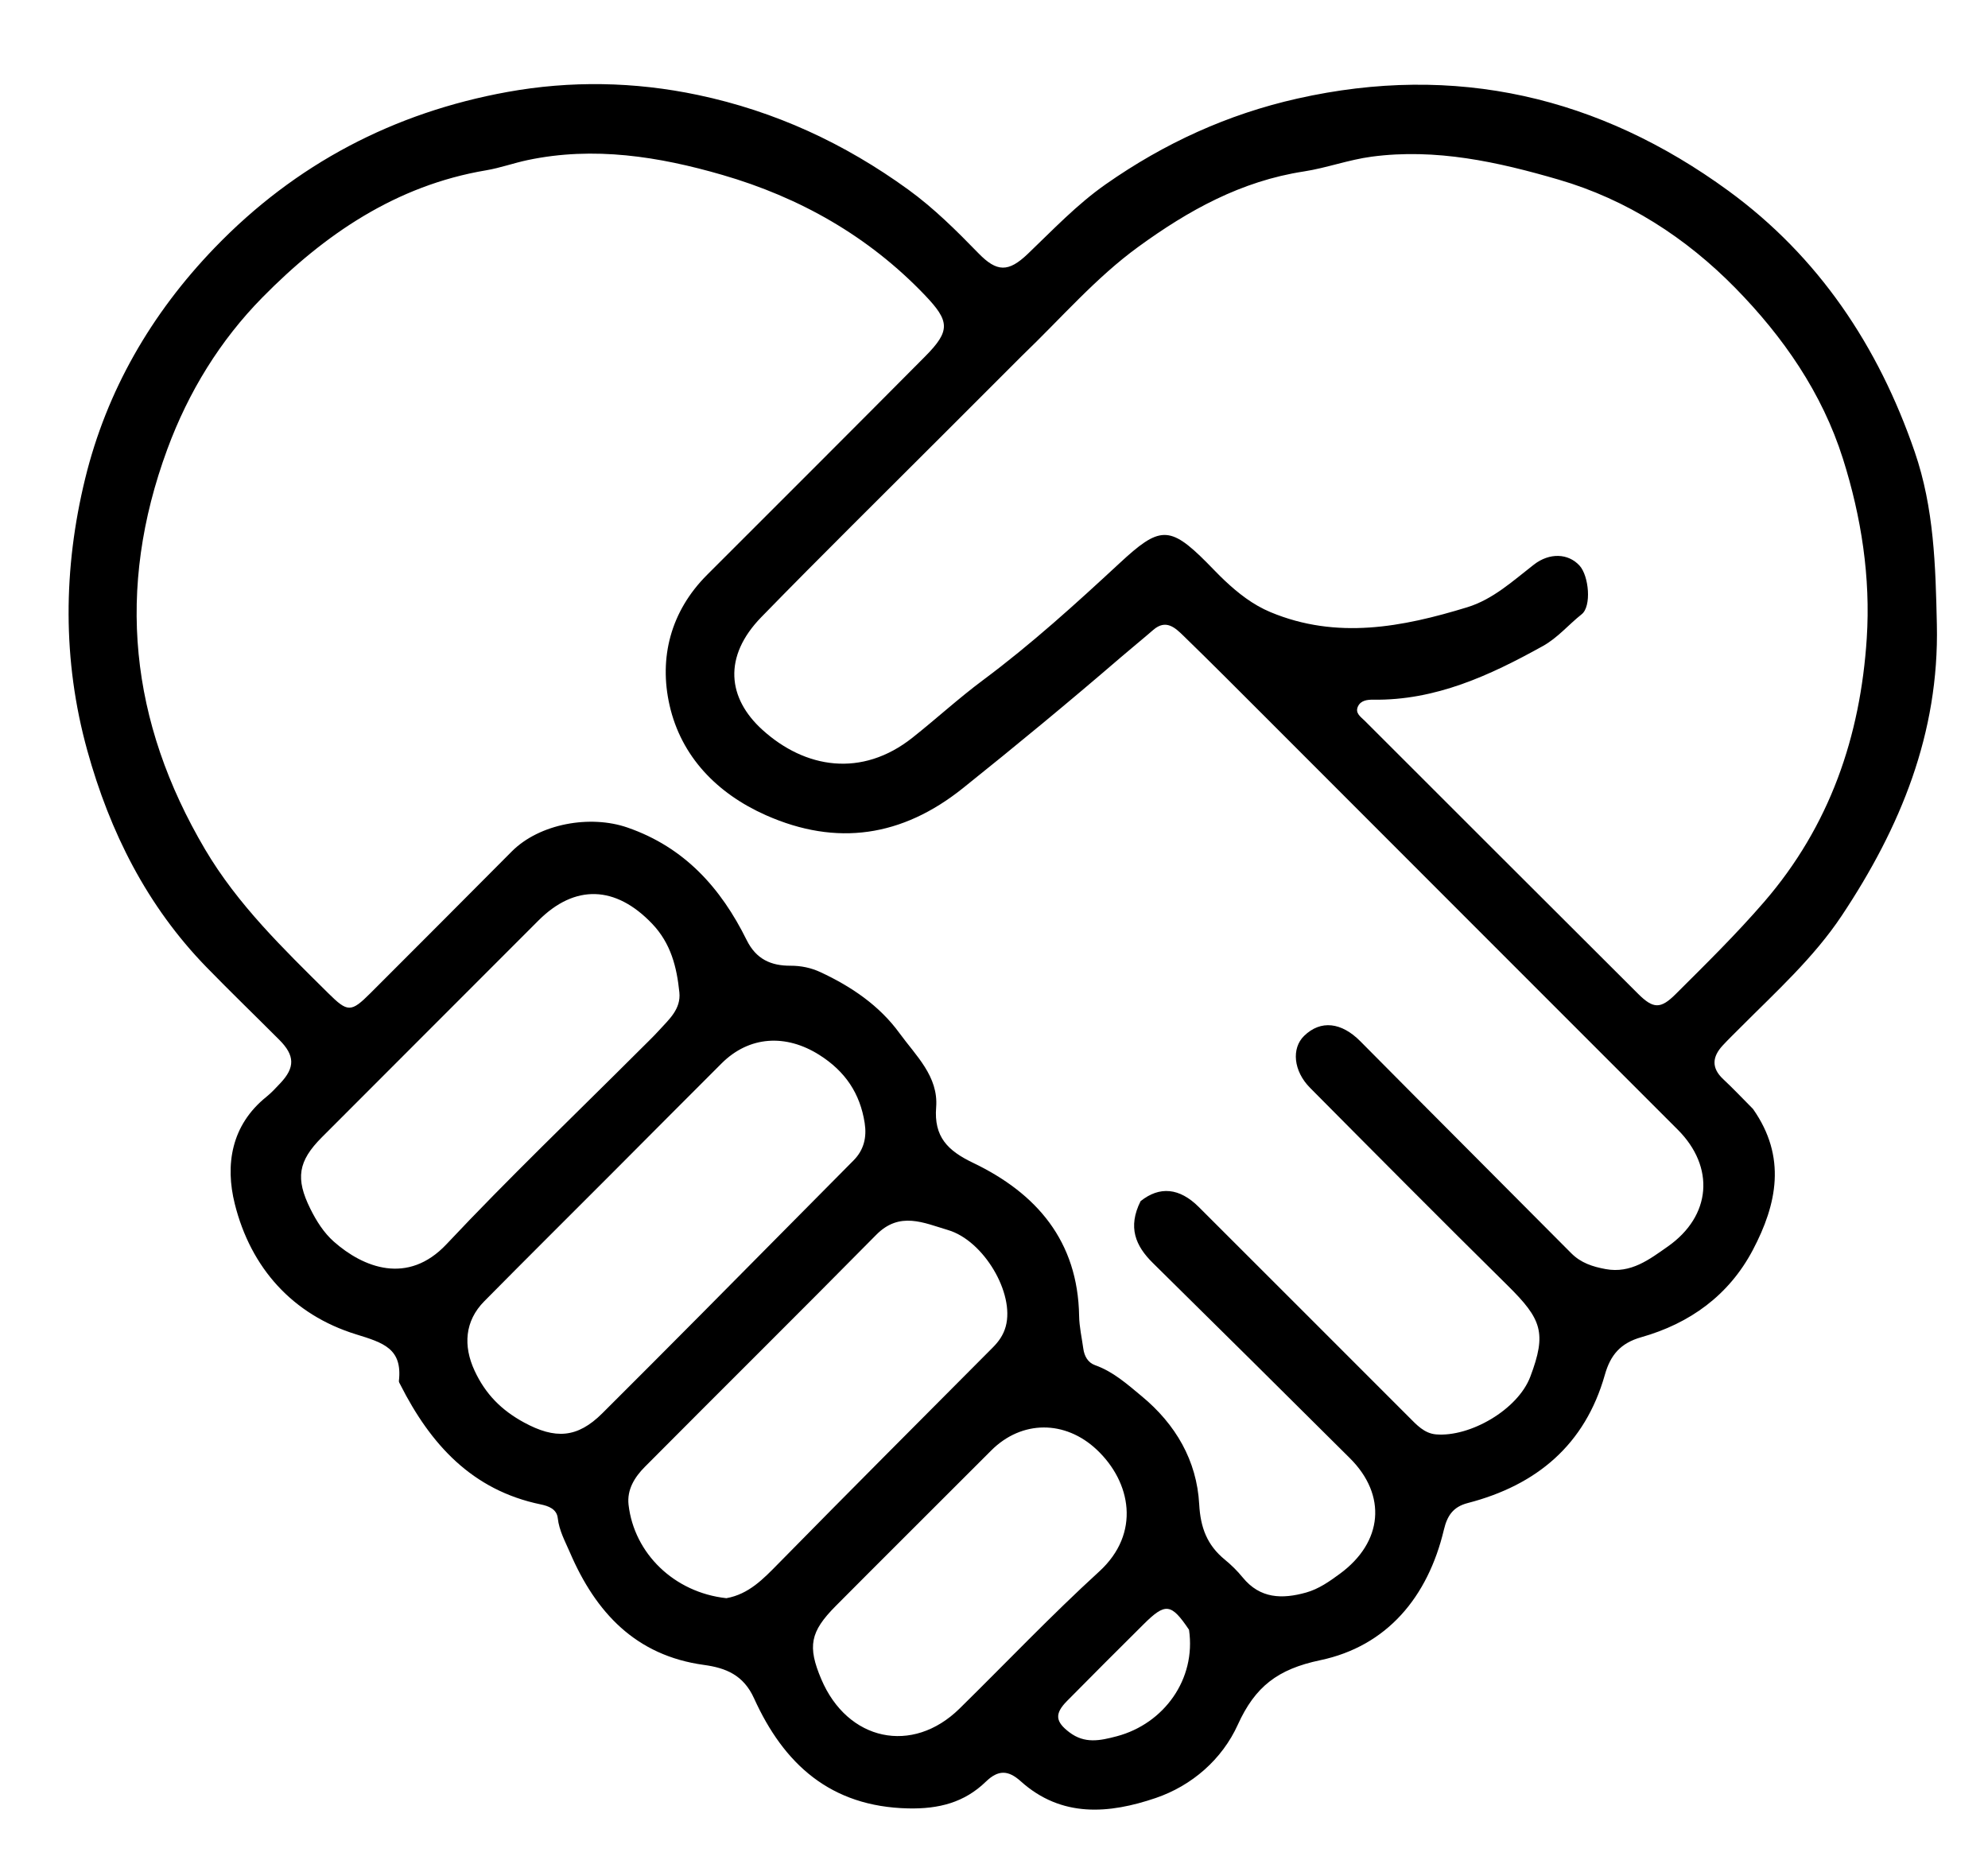 <svg version="1.1" id="Layer_1" xmlns="http://www.w3.org/2000/svg" xmlns:xlink="http://www.w3.org/1999/xlink" x="0px" y="0px"
	 width="100%" viewBox="0 0 512 480" enable-background="new 0 0 512 480" xml:space="preserve">
<path fill="#000000" opacity="1" stroke="none" 
	d="
M451.479,285.598 
	C460.176,297.956 457.672,310.094 451.424,321.937 
	C445.271,333.599 435.207,340.84 422.712,344.379 
	C417.334,345.902 414.761,348.98 413.327,354.047 
	C408.22,372.107 395.738,382.498 378.016,387.09 
	C374.201,388.078 372.719,390.39 371.863,393.98 
	C367.738,411.3 357.205,423.96 340.007,427.571 
	C329.016,429.878 323.235,434.385 318.785,444.192 
	C314.756,453.072 307,459.878 297.631,463.061 
	C285.682,467.122 273.413,468.208 262.895,458.752 
	C259.677,455.859 257.109,455.737 253.893,458.856 
	C248.367,464.216 241.801,465.913 233.867,465.733 
	C213.871,465.279 201.861,454.302 194.195,437.371 
	C191.474,431.363 186.914,429.547 181.302,428.781 
	C163.709,426.379 153.426,415.257 146.804,399.873 
	C145.571,397.008 144.009,394.219 143.646,390.964 
	C143.384,388.614 141.229,387.848 139.271,387.443 
	C121.534,383.784 110.844,371.91 103.09,356.576 
	C102.941,356.281 102.701,355.947 102.734,355.657 
	C103.676,347.322 98.765,345.822 91.718,343.646 
	C75.36,338.594 64.59,326.549 60.466,310.045 
	C57.962,300.025 59.511,289.774 68.625,282.462 
	C69.918,281.424 71.051,280.177 72.195,278.966 
	C76.016,274.921 75.958,271.83 71.938,267.801 
	C65.7,261.551 59.343,255.417 53.186,249.089 
	C37.835,233.314 28.302,214.281 22.478,193.271 
	C16.028,170.002 16.282,146.376 21.936,123.251 
	C27.462,100.649 38.917,80.803 55.26,63.837 
	C76.106,42.197 101.488,28.973 130.701,23.682 
	C146.864,20.754 163.359,21.002 179.752,24.459 
	C199.662,28.658 217.548,36.958 233.901,48.817 
	C240.524,53.62 246.313,59.378 252.009,65.235 
	C256.751,70.111 259.72,70.144 264.689,65.397 
	C271.183,59.192 277.324,52.68 284.773,47.46 
	C299.84,36.902 316.147,29.433 334.108,25.39 
	C374.795,16.231 411.862,24.852 445.127,49.129 
	C468.348,66.076 483.762,89.135 493.127,116.371 
	C498.118,130.887 498.495,145.719 498.829,160.828 
	C499.448,188.854 489.446,213.102 474.352,235.79 
	C467.108,246.678 457.398,255.414 448.241,264.614 
	C446.713,266.149 445.151,267.653 443.68,269.242 
	C440.988,272.148 440.693,275.011 443.802,277.922 
	C446.355,280.311 448.762,282.856 451.479,285.598 
M293.754,309.341 
	C298.642,305.433 303.768,305.887 308.741,310.848 
	C326.789,328.854 344.797,346.902 362.828,364.927 
	C364.833,366.931 366.809,369.152 369.837,369.407 
	C378.591,370.144 390.914,363.055 394.127,354.542 
	C398.381,343.269 397.067,339.74 388.297,331.08 
	C371.222,314.221 354.31,297.195 337.406,280.164 
	C333.096,275.821 332.578,269.985 335.865,266.781 
	C340.15,262.604 345.499,263.27 350.352,268.172 
	C368.409,286.406 386.578,304.53 404.658,322.742 
	C407.155,325.257 410.164,326.217 413.525,326.839 
	C420.041,328.044 424.818,324.328 429.495,321.052 
	C440.809,313.129 441.691,300.521 432.098,290.932 
	C396.738,255.591 361.416,220.212 326.072,184.855 
	C319.003,177.784 311.951,170.695 304.78,163.728 
	C302.646,161.654 300.274,159.394 297.015,162.226 
	C294.261,164.62 291.416,166.91 288.651,169.291 
	C275.305,180.784 261.728,191.993 247.974,202.998 
	C232.384,215.471 215.52,218.056 197.243,209.94 
	C184.663,204.353 175.433,194.832 172.44,181.622 
	C169.677,169.428 172.689,157.46 182.114,148.037 
	C200.846,129.312 219.593,110.602 238.254,91.806 
	C244.848,85.163 244.61,82.718 238.166,75.979 
	C223.652,60.803 205.935,50.816 186.034,45.045 
	C169.715,40.313 152.941,37.626 135.858,41.235 
	C132.278,41.992 128.794,43.256 125.194,43.861 
	C101.977,47.766 83.507,60.409 67.554,76.629 
	C56.695,87.67 48.555,100.871 43.086,115.701 
	C29.811,151.697 33.418,185.865 52.797,218.717 
	C61.207,232.974 72.949,244.3 84.543,255.789 
	C89.547,260.747 90.397,260.777 95.417,255.761 
	C107.561,243.63 119.681,231.476 131.782,219.303 
	C138.966,212.076 152.022,209.812 161.574,213.115 
	C176.323,218.214 185.681,228.717 192.304,242.109 
	C194.755,247.065 198.604,248.727 203.568,248.711 
	C206.32,248.702 208.896,249.249 211.309,250.37 
	C219.272,254.071 226.516,258.995 231.671,266.095 
	C235.838,271.835 241.732,277.206 241.101,285.165 
	C240.497,292.776 244.065,296.339 250.597,299.467 
	C266.977,307.31 277.61,319.632 277.922,338.904 
	C277.967,341.712 278.617,344.51 278.998,347.312 
	C279.263,349.266 280.195,350.934 282.036,351.587 
	C286.728,353.252 290.334,356.509 294.037,359.571 
	C302.767,366.793 308.236,376.138 308.848,387.405 
	C309.178,393.465 310.908,397.948 315.445,401.665 
	C317.112,403.031 318.683,404.576 320.044,406.246 
	C324.533,411.751 330.227,411.865 336.388,410.138 
	C339.664,409.219 342.421,407.259 345.081,405.306 
	C356.183,397.155 357.229,385.075 347.675,375.559 
	C330.794,358.745 313.861,341.981 296.897,325.25 
	C292.444,320.859 290.394,316.046 293.754,309.341 
M263.166,91.666 
	C256.331,98.499 249.492,105.327 242.662,112.166 
	C227.12,127.728 211.442,143.159 196.093,158.911 
	C186.117,169.148 187.41,179.853 196.357,187.96 
	C207.343,197.915 221.919,200.344 234.997,189.983 
	C241.126,185.127 246.907,179.816 253.175,175.153 
	C265.603,165.909 277.045,155.51 288.364,145.022 
	C298.544,135.588 301.167,135.184 310.788,144.863 
	C312.316,146.399 313.795,147.985 315.371,149.47 
	C318.902,152.796 322.691,155.77 327.22,157.656 
	C344.29,164.767 361.155,161.514 377.882,156.391 
	C384.524,154.356 389.645,149.599 395.042,145.411 
	C399.086,142.274 403.908,142.489 406.806,145.672 
	C409.232,148.337 409.931,156.156 407.352,158.196 
	C403.969,160.873 401.192,164.255 397.337,166.393 
	C383.697,173.957 369.742,180.428 353.644,180.198 
	C352.13,180.176 350.474,180.382 349.744,181.914 
	C348.905,183.674 350.486,184.632 351.506,185.651 
	C374.952,209.092 398.402,232.531 421.882,255.939 
	C425.791,259.837 427.668,259.899 431.544,256.038 
	C439.317,248.294 447.132,240.621 454.337,232.285 
	C471.262,212.701 479.142,189.662 480.775,164.37 
	C481.786,148.699 479.39,133.174 474.651,118.176 
	C469.273,101.154 459.237,86.72 446.944,74.188 
	C434.236,61.234 419.015,51.387 401.435,46.264 
	C385.791,41.705 369.84,38.146 353.267,40.349 
	C347.327,41.139 341.595,43.267 335.833,44.151 
	C319.619,46.639 306.099,54.165 293.188,63.551 
	C282.189,71.547 273.395,81.844 263.166,91.666 
M157.138,302.638 
	C146.321,313.467 135.463,324.257 124.704,335.143 
	C119.707,340.199 119.245,346.592 122.234,353.02 
	C125.028,359.032 129.13,363.18 134.979,366.352 
	C142.953,370.675 148.666,370.412 155.109,363.99 
	C163.712,355.417 172.29,346.82 180.845,338.2 
	C193.847,325.099 206.809,311.958 219.816,298.862 
	C222.53,296.13 223.258,292.847 222.694,289.218 
	C221.508,281.594 217.694,275.908 211.019,271.685 
	C202.433,266.253 192.968,266.746 185.839,273.868 
	C176.422,283.275 167.03,292.707 157.138,302.638 
M164.833,270.332 
	C166.474,268.677 168.178,267.078 169.742,265.352 
	C172.297,262.533 175.413,259.891 174.967,255.559 
	C174.297,249.055 172.792,242.975 167.974,237.918 
	C158.584,228.062 148.083,227.636 138.647,237.096 
	C120.073,255.716 101.45,274.287 82.878,292.909 
	C76.756,299.047 76.062,303.514 79.92,311.296 
	C81.482,314.445 83.384,317.476 85.999,319.784 
	C93.547,326.446 105.014,331.053 115.016,320.409 
	C130.973,303.43 147.841,287.308 164.833,270.332 
M187.084,411.595 
	C192.851,410.564 196.58,406.643 200.482,402.67 
	C218.787,384.033 237.254,365.556 255.68,347.039 
	C257.232,345.479 258.415,343.821 259.02,341.617 
	C261.367,333.073 253.35,319.499 244.159,316.783 
	C237.875,314.927 231.713,311.891 225.673,318.009 
	C205.909,338.03 185.91,357.819 166.077,377.772 
	C163.47,380.396 161.428,383.614 161.885,387.561 
	C163.333,400.059 173.614,410.137 187.084,411.595 
M232.158,396.658 
	C226.507,402.315 220.84,407.955 215.21,413.632 
	C208.647,420.251 207.931,423.994 211.517,432.452 
	C218.276,448.388 234.982,451.962 247.122,440.029 
	C259.102,428.253 270.693,416.055 283.086,404.734 
	C293.87,394.883 291.293,381.653 282.459,373.345 
	C274.322,365.691 263.147,365.692 255.284,373.553 
	C247.744,381.091 240.2,388.623 232.158,396.658 
M306.227,419.727 
	C301.631,412.903 300.166,412.707 294.535,418.305 
	C287.928,424.874 281.326,431.45 274.788,438.087 
	C271.546,441.378 271.816,443.418 275.441,446.153 
	C279.345,449.099 283.222,448.328 287.66,447.145 
	C299.723,443.929 308.097,432.516 306.227,419.727 
z"/>
</svg>